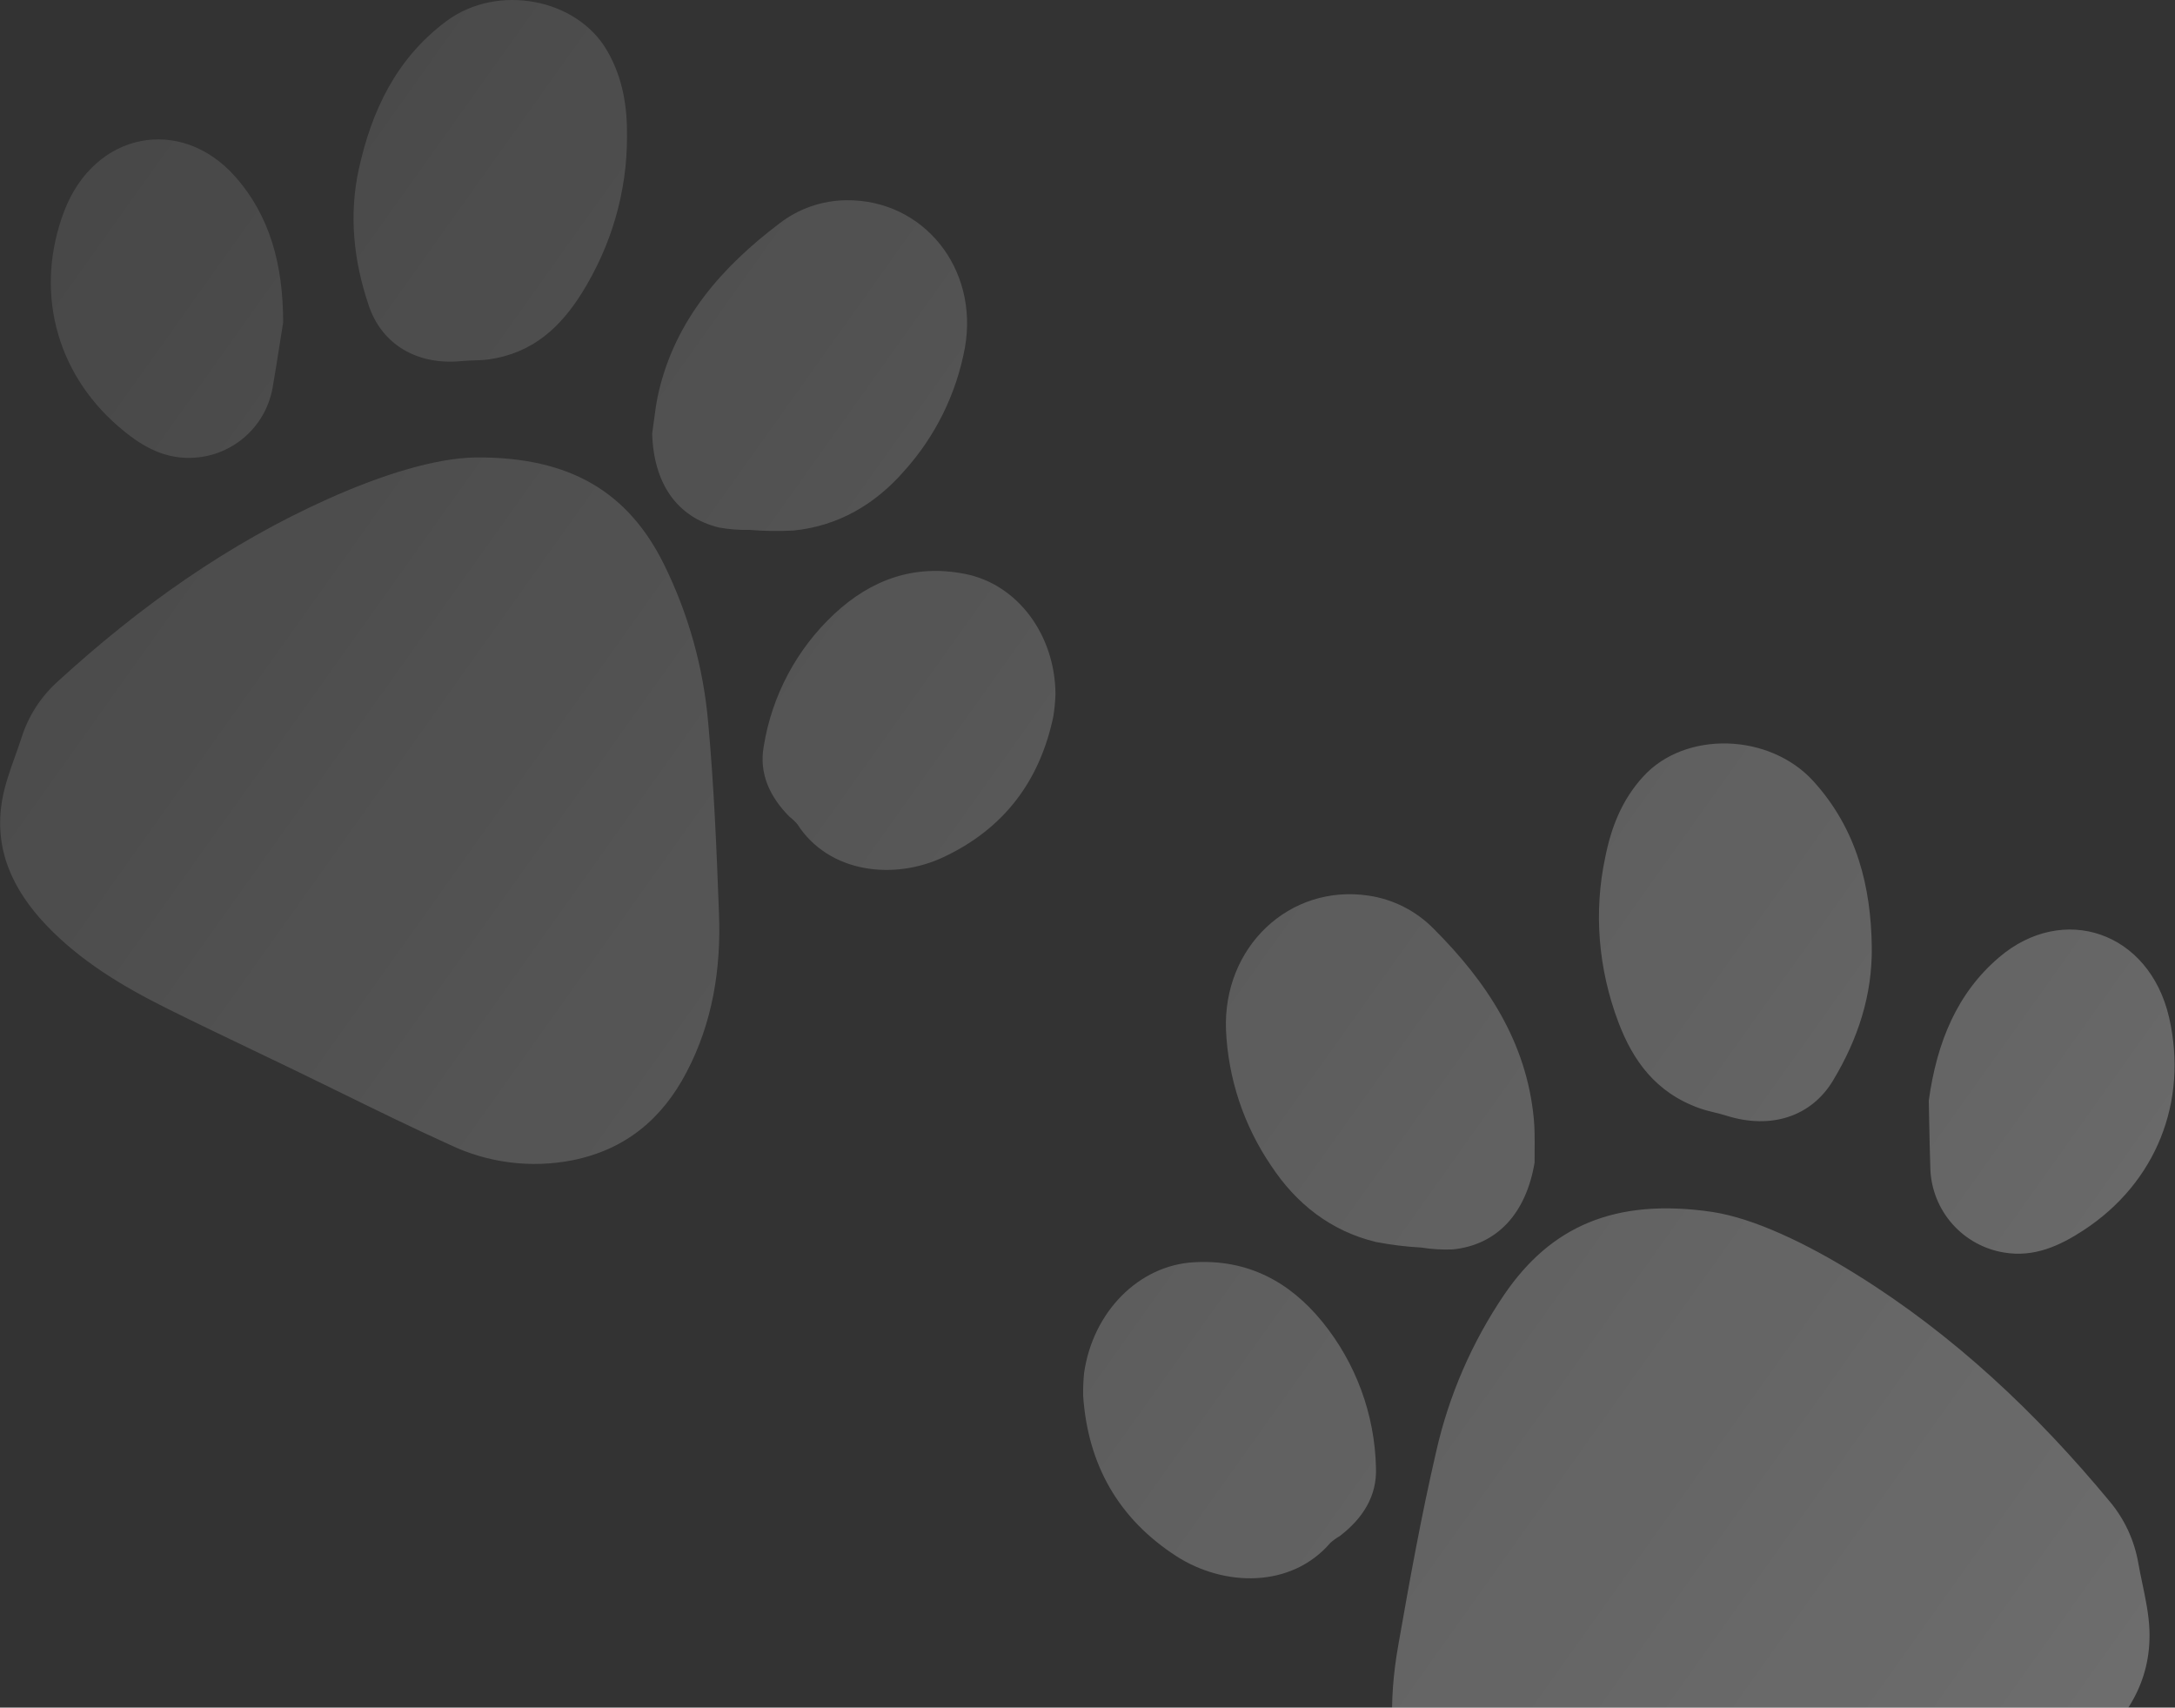 <?xml version="1.0" encoding="UTF-8"?> <svg xmlns="http://www.w3.org/2000/svg" width="614" height="482" viewBox="0 0 614 482" fill="none"><rect x="0" y="0" width="614" height="482" fill="#333333" stroke="none"/> <path opacity="0.4" fill-rule="evenodd" clip-rule="evenodd" d="M453.143 242.059C454.814 233.625 457.823 225.778 463.914 219.154C475.755 206.189 499.566 206.892 511.918 220.508C524.269 234.124 528.18 250.39 528.403 267.314C528.584 280.886 524.472 293.375 517.448 305.022C511.351 315.161 499.965 318.878 487.41 314.933C486.287 314.577 485.138 314.294 483.988 314.011L483.988 314.011C482.57 313.662 481.152 313.314 479.786 312.827C467.335 308.388 460.932 299.272 456.859 288.509C451.161 273.4 449.879 257.386 453.143 242.059ZM524.123 359.774C510.062 351.018 495.249 343.91 483.371 342.084C455.542 338.016 437.61 346.438 424.663 365.402C415.512 378.884 408.978 393.968 405.4 409.866C401.225 427.878 397.939 446.115 394.741 464.349C391.895 480.238 392.184 496.251 397.775 511.711C402.949 526.178 412.325 536.522 427.209 541.742C438.906 545.784 451.596 545.94 463.39 542.186C474.692 538.838 485.859 535.147 497.028 531.456L497.037 531.453C501.956 529.827 506.875 528.201 511.807 526.605C515.752 525.33 519.702 524.065 523.654 522.8L523.68 522.792C532.664 519.915 541.654 517.038 550.598 514.034C564.313 509.411 577.565 503.805 589.044 494.655C600.147 485.789 607.329 474.761 606.783 460.085C606.616 455.699 605.704 451.351 604.792 447.002L604.792 447.001C604.391 445.092 603.991 443.183 603.653 441.271C602.55 434.842 599.764 428.82 595.578 423.819C574.914 398.895 551.684 376.917 524.123 359.774ZM337.116 356.289C321.425 357.135 308.495 370.364 306.04 387.547C305.82 389.698 305.732 391.861 305.775 394.022C307.106 413.392 315.714 428.668 332.065 439.244C345.44 447.891 364.489 448.413 375.584 435.472C376.395 434.758 377.274 434.126 378.209 433.585C384.588 428.711 388.773 422.381 388.433 414.26C388.096 399.224 382.759 384.729 373.265 373.068C363.962 361.667 352.107 355.434 337.116 356.289ZM410.143 352.669C422.715 351.365 430.832 342.452 433.218 328.106C433.201 326.85 433.212 325.594 433.222 324.336L433.222 324.332C433.244 321.521 433.267 318.701 432.996 315.84C430.971 294.097 419.654 277.075 404.72 262.154C399.778 257.125 393.334 253.844 386.361 252.806C364.008 249.463 345.158 267.307 346.096 290.798C346.712 304.451 351.107 317.664 358.791 328.963C365.885 339.767 375.681 347.483 388.393 350.563C392.629 351.383 396.916 351.91 401.225 352.142C404.172 352.617 407.16 352.794 410.143 352.669ZM544.493 310.673C546.787 294.022 552.551 280.259 564.342 270.218C582.4 254.834 606.699 262.913 612.332 287.182C617.803 311.035 608.589 333.945 588.14 347.291C581.421 351.666 574.252 354.971 565.777 353.555C560.16 352.645 555.026 349.833 551.235 345.59C547.444 341.346 545.224 335.928 544.949 330.243C544.775 325.265 544.681 320.342 544.597 315.882C544.562 314.059 544.529 312.313 544.493 310.673ZM176.999 38.687C177.11 30.216 175.848 22.038 171.449 14.408C162.915 -0.509 140.42 -4.7 126.113 5.899C111.806 16.497 104.896 31.375 101.316 47.642C98.443 60.686 99.817 73.565 104.091 86.227C107.796 97.245 117.746 103.156 130.318 101.92C131.443 101.806 132.578 101.769 133.714 101.731C135.115 101.685 136.515 101.639 137.895 101.449C150.467 99.716 158.293 92.239 164.26 82.698C172.619 69.3 177.011 54.127 176.999 38.687ZM66.272 49.718C76.23 60.876 79.931 74.8 79.931 91.027C79.681 92.588 79.419 94.249 79.147 95.984L79.145 95.993L79.145 95.996C78.476 100.25 77.737 104.946 76.915 109.684C75.901 115.086 73.064 119.975 68.876 123.534C64.689 127.093 59.406 129.106 53.912 129.236C45.616 129.473 39.192 125.367 33.34 120.298C15.533 104.839 9.737 81.712 18.116 59.62C26.706 37.15 51.021 32.625 66.272 49.718ZM184.106 122.365C184.497 136.4 191.09 145.994 202.947 148.899C205.785 149.411 208.667 149.635 211.55 149.569C215.703 149.916 219.875 149.976 224.036 149.751C236.606 148.48 246.997 142.391 255.209 132.992C264.051 123.198 269.999 111.14 272.388 98.163C276.382 75.819 260.698 56.268 238.868 56.52C232.06 56.594 225.461 58.883 220.07 63.041C203.813 75.344 190.74 90.133 185.936 110.662C185.299 113.363 184.949 116.063 184.6 118.755L184.6 118.756L184.6 118.756C184.444 119.961 184.288 121.165 184.106 122.365ZM92.948 140.673C107.557 134.152 122.668 129.306 134.274 129.124C161.439 128.901 177.486 139.319 187.374 159.163C194.353 173.264 198.617 188.552 199.944 204.229C201.564 222.006 202.304 239.882 202.961 257.743C203.589 273.314 201.201 288.592 193.813 302.641C186.955 315.796 176.62 324.455 161.69 327.485C149.965 329.81 137.802 328.287 127.012 323.142C116.638 318.45 106.44 313.449 96.239 308.446L96.237 308.445L96.235 308.444L96.234 308.443L96.225 308.439C91.735 306.237 87.245 304.035 82.739 301.859C79.124 300.116 75.503 298.382 71.88 296.648C63.663 292.713 55.44 288.775 47.278 284.724C34.764 278.495 22.823 271.387 13.047 261.123C3.591 251.179 -1.828 239.686 0.63 225.721C1.368 221.548 2.814 217.51 4.26 213.471L4.26 213.47C4.895 211.697 5.53 209.924 6.105 208.139C8.008 202.136 11.468 196.744 16.133 192.512C39.192 171.397 64.317 153.437 92.948 140.673ZM272.346 161.984C287.248 164.861 297.876 179.217 297.96 195.975C297.887 198.062 297.686 200.142 297.359 202.204C293.533 220.554 283.281 234.03 266.242 241.991C252.304 248.498 234.008 246.487 225.098 232.648C224.416 231.858 223.658 231.138 222.835 230.497C217.374 224.995 214.204 218.39 215.601 210.667C217.905 196.33 224.923 183.17 235.544 173.268C245.949 163.59 258.114 159.191 272.346 161.984Z" fill="url(#paint0_linear_162_2879)"></path> <defs> <linearGradient id="paint0_linear_162_2879" x1="915" y1="825" x2="-362.404" y2="-85.007" gradientUnits="userSpaceOnUse"> <stop stop-color="white"></stop> <stop offset="1" stop-color="white" stop-opacity="0"></stop> </linearGradient> </defs> </svg> 